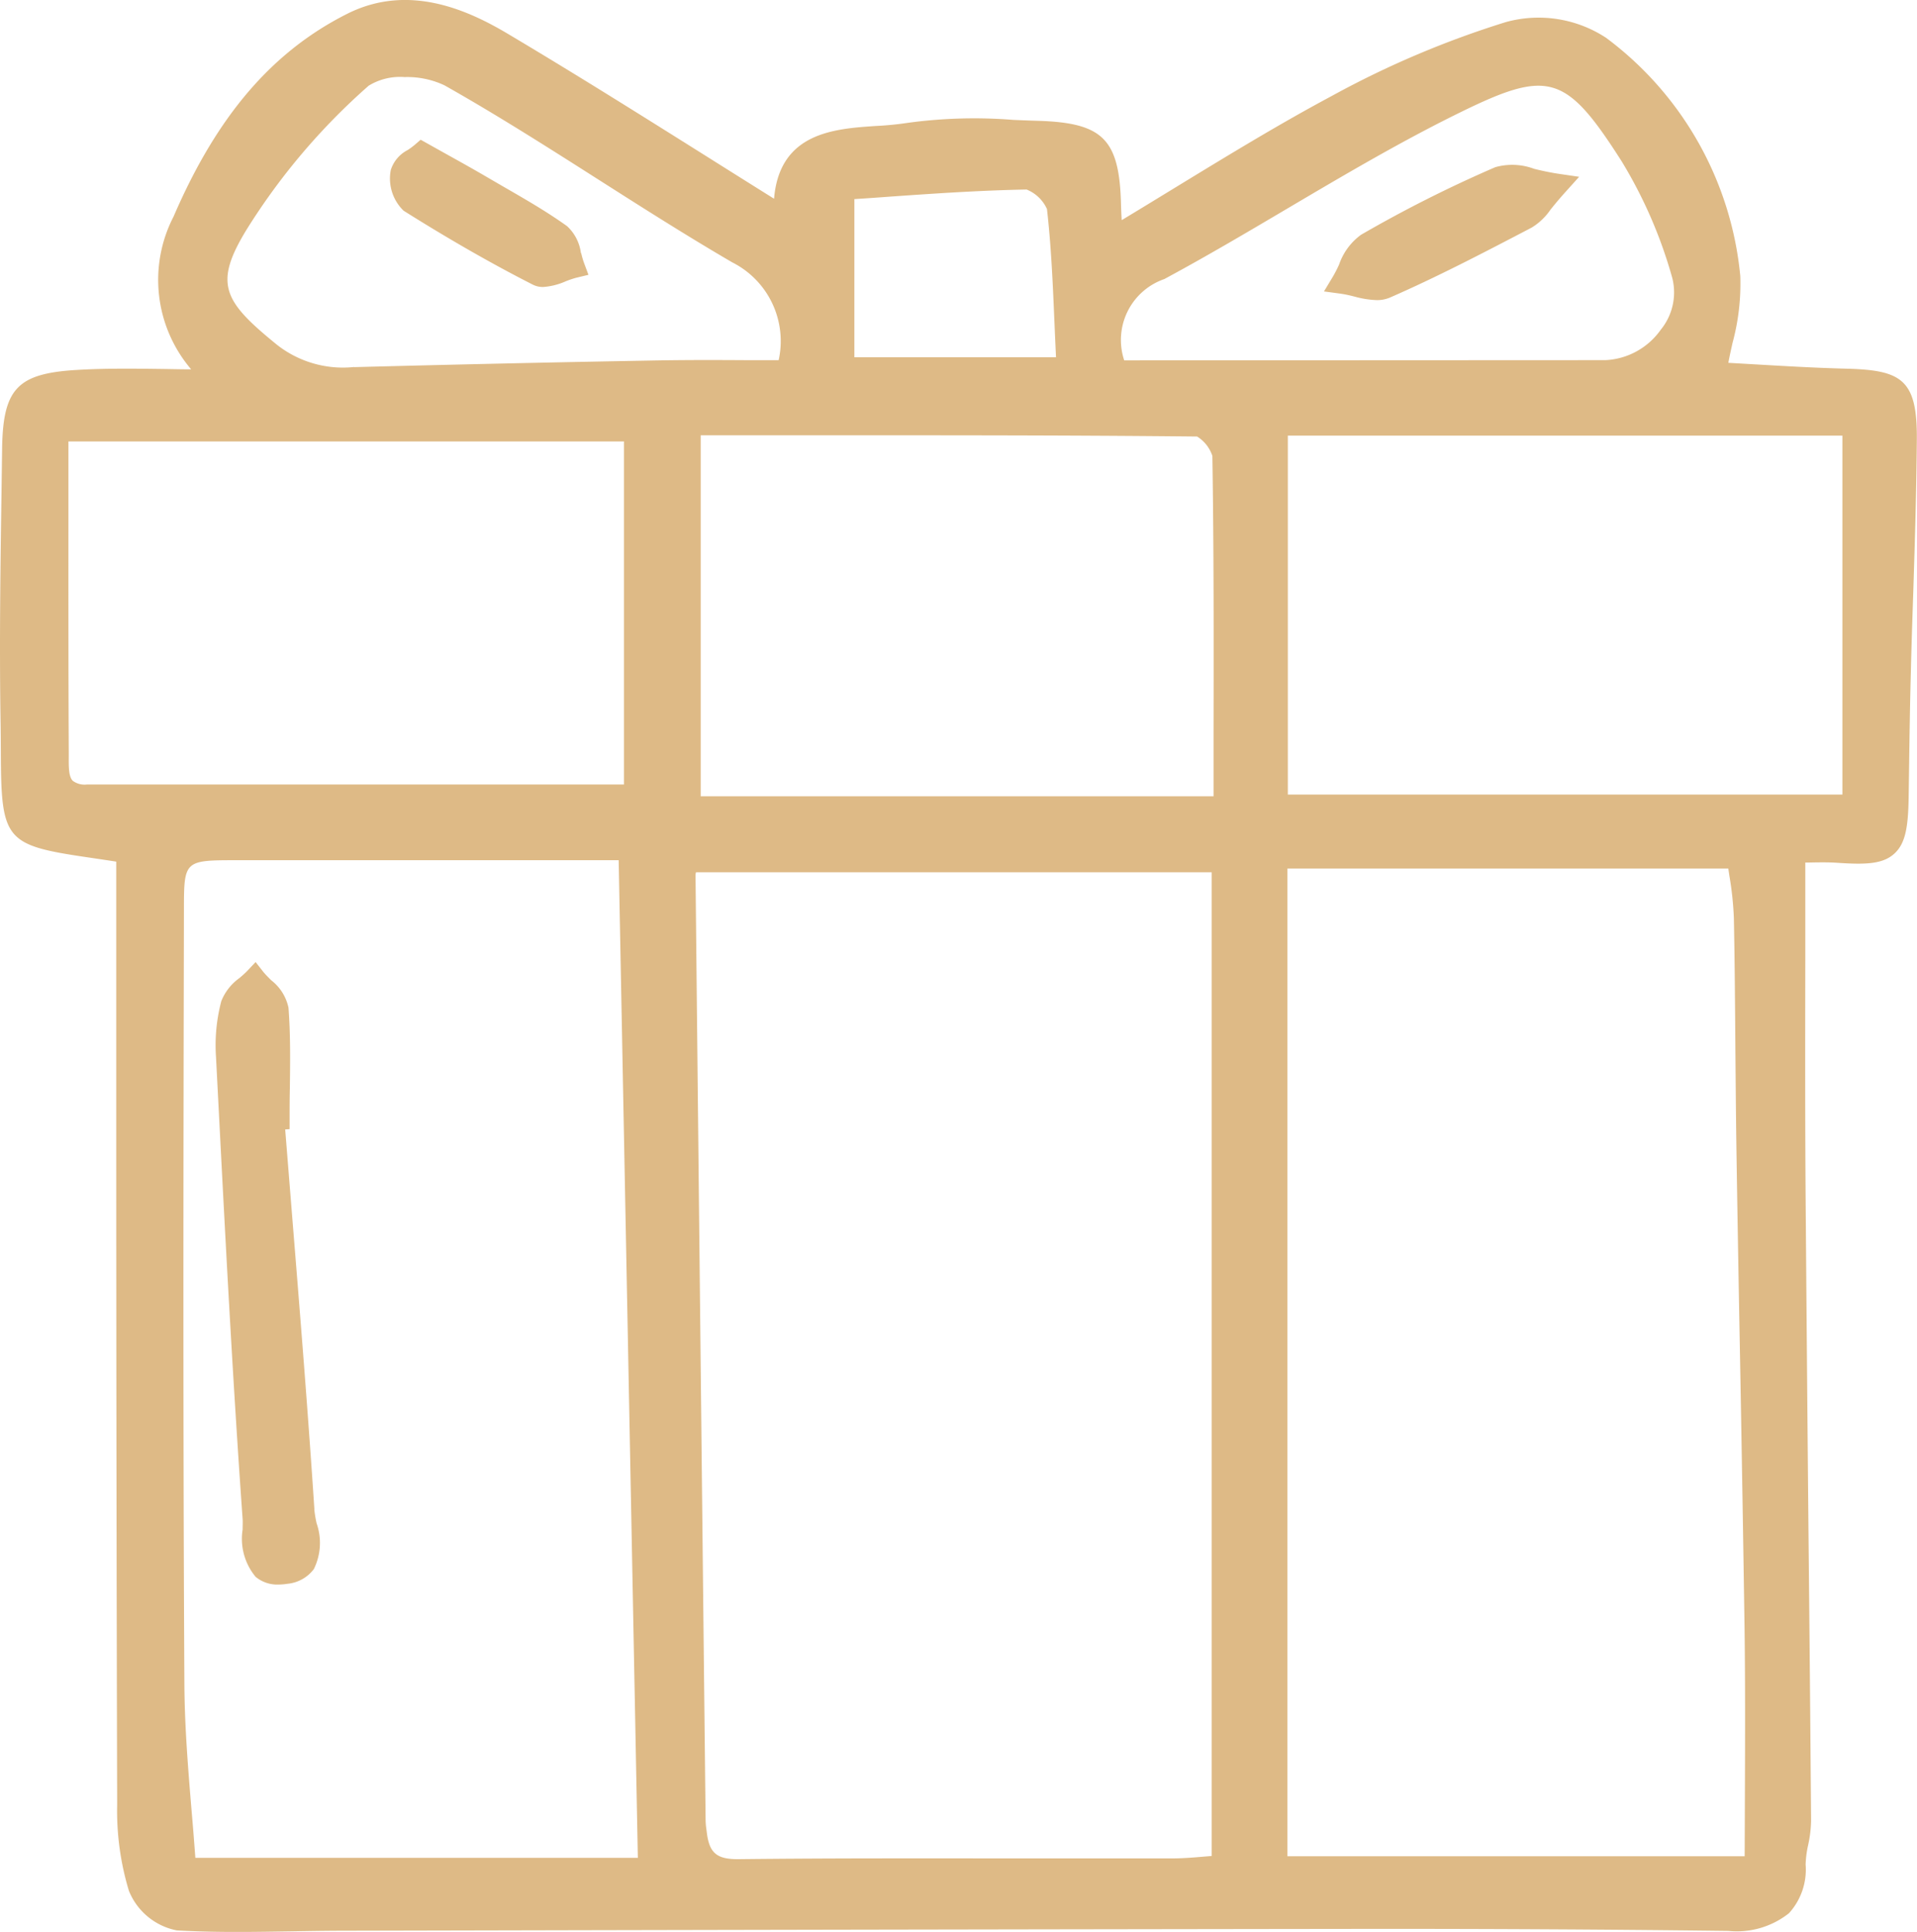<svg xmlns="http://www.w3.org/2000/svg" width="60" height="60.477" viewBox="0 0 60 60.477"> <g id="Réassurance_1" data-name="Réassurance 1" transform="translate(-39 12.673)"> <path id="Tracé_724" data-name="Tracé 724" d="M57.812,11.542c-.989-.025-1.978-.083-2.917-.138l-.8-.046c.04-.212.086-.421.132-.626a7.072,7.072,0,0,0,.242-2.09,10.536,10.536,0,0,0-4.2-7.458A3.848,3.848,0,0,0,47.133.691a29.476,29.476,0,0,0-5.455,2.316c-1.656.886-3.23,1.849-4.9,2.868-.551.337-1.107.677-1.67,1.017-.01-.169-.017-.323-.021-.474-.048-2.057-.558-2.573-2.593-2.636-.259-.007-.519-.018-.78-.029a15.4,15.4,0,0,0-3.293.091,9.968,9.968,0,0,1-1.014.1c-1.285.087-3.007.2-3.18,2.277q-1.053-.659-2.09-1.312C20,3.566,17.983,2.3,15.889,1.055c-1.234-.733-3.1-1.594-5.027-.62-2.35,1.184-4.074,3.2-5.429,6.343a4.318,4.318,0,0,0,.55,4.784c-.273,0-.535-.006-.789-.01-1.039-.014-1.936-.025-2.842.032C.54,11.7.093,12.18.066,14.042L.05,15.219C.014,17.6-.021,20.069.016,22.5c.007.4.008.751.01,1.066.011,2.741.138,2.894,2.735,3.275.263.039.554.082.877.132l0,8q0,10.763.029,21.526a8.632,8.632,0,0,0,.367,2.69,2.038,2.038,0,0,0,1.5,1.241c.634.036,1.273.048,1.908.048.578,0,1.152-.011,1.719-.019.543-.01,1.087-.018,1.63-.019l4.642-.01q13.941-.031,27.883-.048c3.448,0,7.069.018,10.777.064a2.627,2.627,0,0,0,1.9-.554,2.029,2.029,0,0,0,.521-1.526,3.22,3.22,0,0,1,.08-.612,3.856,3.856,0,0,0,.091-.758q-.035-4.549-.082-9.1-.048-5.2-.089-10.4c-.018-2.483-.014-4.965-.01-7.474l0-3.021h.126c.31-.006.605-.011.9.01.9.061,1.415.032,1.767-.294s.428-.857.442-1.781l.01-.684c.015-1.062.029-2.124.058-3.187.019-.842.048-1.684.076-2.525.05-1.575.1-3.2.112-4.807.011-1.853-.482-2.145-2.188-2.191M36.451,8.731c1.3-.7,2.6-1.469,3.854-2.21,1.775-1.048,3.61-2.133,5.484-3.045,2.687-1.309,3.241-1.131,4.959,1.561A14.506,14.506,0,0,1,52.34,8.7a1.845,1.845,0,0,1-.361,1.623,2.248,2.248,0,0,1-1.731.951l-15.061.007a2.017,2.017,0,0,1,1.264-2.548m-9.71-2.5q.521-.033,1.054-.073c1.414-.1,2.875-.2,4.336-.227a1.181,1.181,0,0,1,.638.612c.134,1.181.184,2.364.237,3.616q.021.507.046,1.023H26.741ZM2.714,24.559h0a.624.624,0,0,1-.436-.116c-.132-.132-.127-.443-.126-.745v-.162c-.012-2.437-.011-4.876-.01-7.423V13.82H19.529V24.558Zm3.4,33.6c-.035-.479-.073-.965-.116-1.456-.108-1.3-.22-2.651-.227-3.986-.044-8.1-.032-16.068-.014-24.2,0-1.587,0-1.587,1.663-1.589H19.364l.6,31.23Zm4.972-46.67a3.342,3.342,0,0,1-2.422-.7c-1.674-1.363-1.986-1.9-.943-3.606a20.268,20.268,0,0,1,3.818-4.5,1.876,1.876,0,0,1,1.123-.27,2.735,2.735,0,0,1,1.251.259c1.64.925,3.259,1.957,4.825,2.955,1.359.866,2.766,1.762,4.182,2.587a2.76,2.76,0,0,1,1.451,3.061l-1,0c-.927-.006-1.836-.008-2.745.007q-4.768.085-9.539.211M37.925,58.1l-.179.015c-.353.03-.708.061-1.064.061-1.5,0-3.014,0-4.52,0-3.016,0-6.03-.01-9.044.024h-.032c-.658,0-.885-.2-.963-.828l-.015-.114A2.386,2.386,0,0,1,22.085,57q-.162-14.8-.316-29.6a.467.467,0,0,1,.014-.094H37.925Zm.058-33.174H21.931v-11.3h2.491c4.507,0,8.771-.006,13.046.039a1.137,1.137,0,0,1,.478.607c.046,2.892.042,5.826.037,8.664ZM54.606,58.109H40.294V27.189h13.8c.011.073.022.147.033.223a10.116,10.116,0,0,1,.141,1.323c.028,1.379.037,2.76.048,4.14.01,1.112.018,2.226.036,3.338q.05,3.189.111,6.38.077,4.2.14,8.408c.022,1.659.017,3.32.011,5.03Zm3.059-33.235H40.308V13.636H57.665ZM9.84,47.248c-.2-3.041-.449-6.128-.691-9.114l-.223-2.777.138-.01v-.323c0-.316,0-.633.008-.949.011-.828.022-1.685-.043-2.53a1.469,1.469,0,0,0-.542-.86c-.086-.087-.174-.173-.245-.26L8,30.117l-.271.287c-.071.073-.152.143-.233.212a1.627,1.627,0,0,0-.569.723,5.408,5.408,0,0,0-.166,1.755l.062,1.2c.224,4.347.456,8.843.771,13.259.007.094,0,.206,0,.327A1.864,1.864,0,0,0,8,49.361a1.058,1.058,0,0,0,.717.242A1.778,1.778,0,0,0,9,49.579a1.168,1.168,0,0,0,.823-.46,1.852,1.852,0,0,0,.087-1.431,3.736,3.736,0,0,1-.073-.44M18.182,7.923a1.385,1.385,0,0,0-.433-.843c-.645-.463-1.341-.861-2.012-1.248l-.586-.341c-.373-.217-.749-.427-1.161-.656l-.824-.461-.184.159a2.452,2.452,0,0,1-.22.163,1.062,1.062,0,0,0-.53.623,1.4,1.4,0,0,0,.4,1.277c1.446.909,2.77,1.666,4.047,2.316A.7.7,0,0,0,17,8.984a2.087,2.087,0,0,0,.7-.175,2.974,2.974,0,0,1,.339-.115l.379-.091-.137-.367a2.687,2.687,0,0,1-.091-.313M42.376,9.279a2.987,2.987,0,0,0,.71.116,1.028,1.028,0,0,0,.418-.08c1.468-.641,2.907-1.392,4.3-2.119l.147-.078a1.936,1.936,0,0,0,.58-.558c.116-.144.263-.324.461-.544l.433-.481-.64-.094c-.287-.043-.542-.1-.766-.155A1.954,1.954,0,0,0,46.8,5.234,40.366,40.366,0,0,0,42.6,7.349a1.924,1.924,0,0,0-.688.933,4.056,4.056,0,0,1-.2.388l-.273.453.525.071a3.764,3.764,0,0,1,.411.086" transform="translate(39 -12.673)" fill="#deba86"></path> </g> </svg>